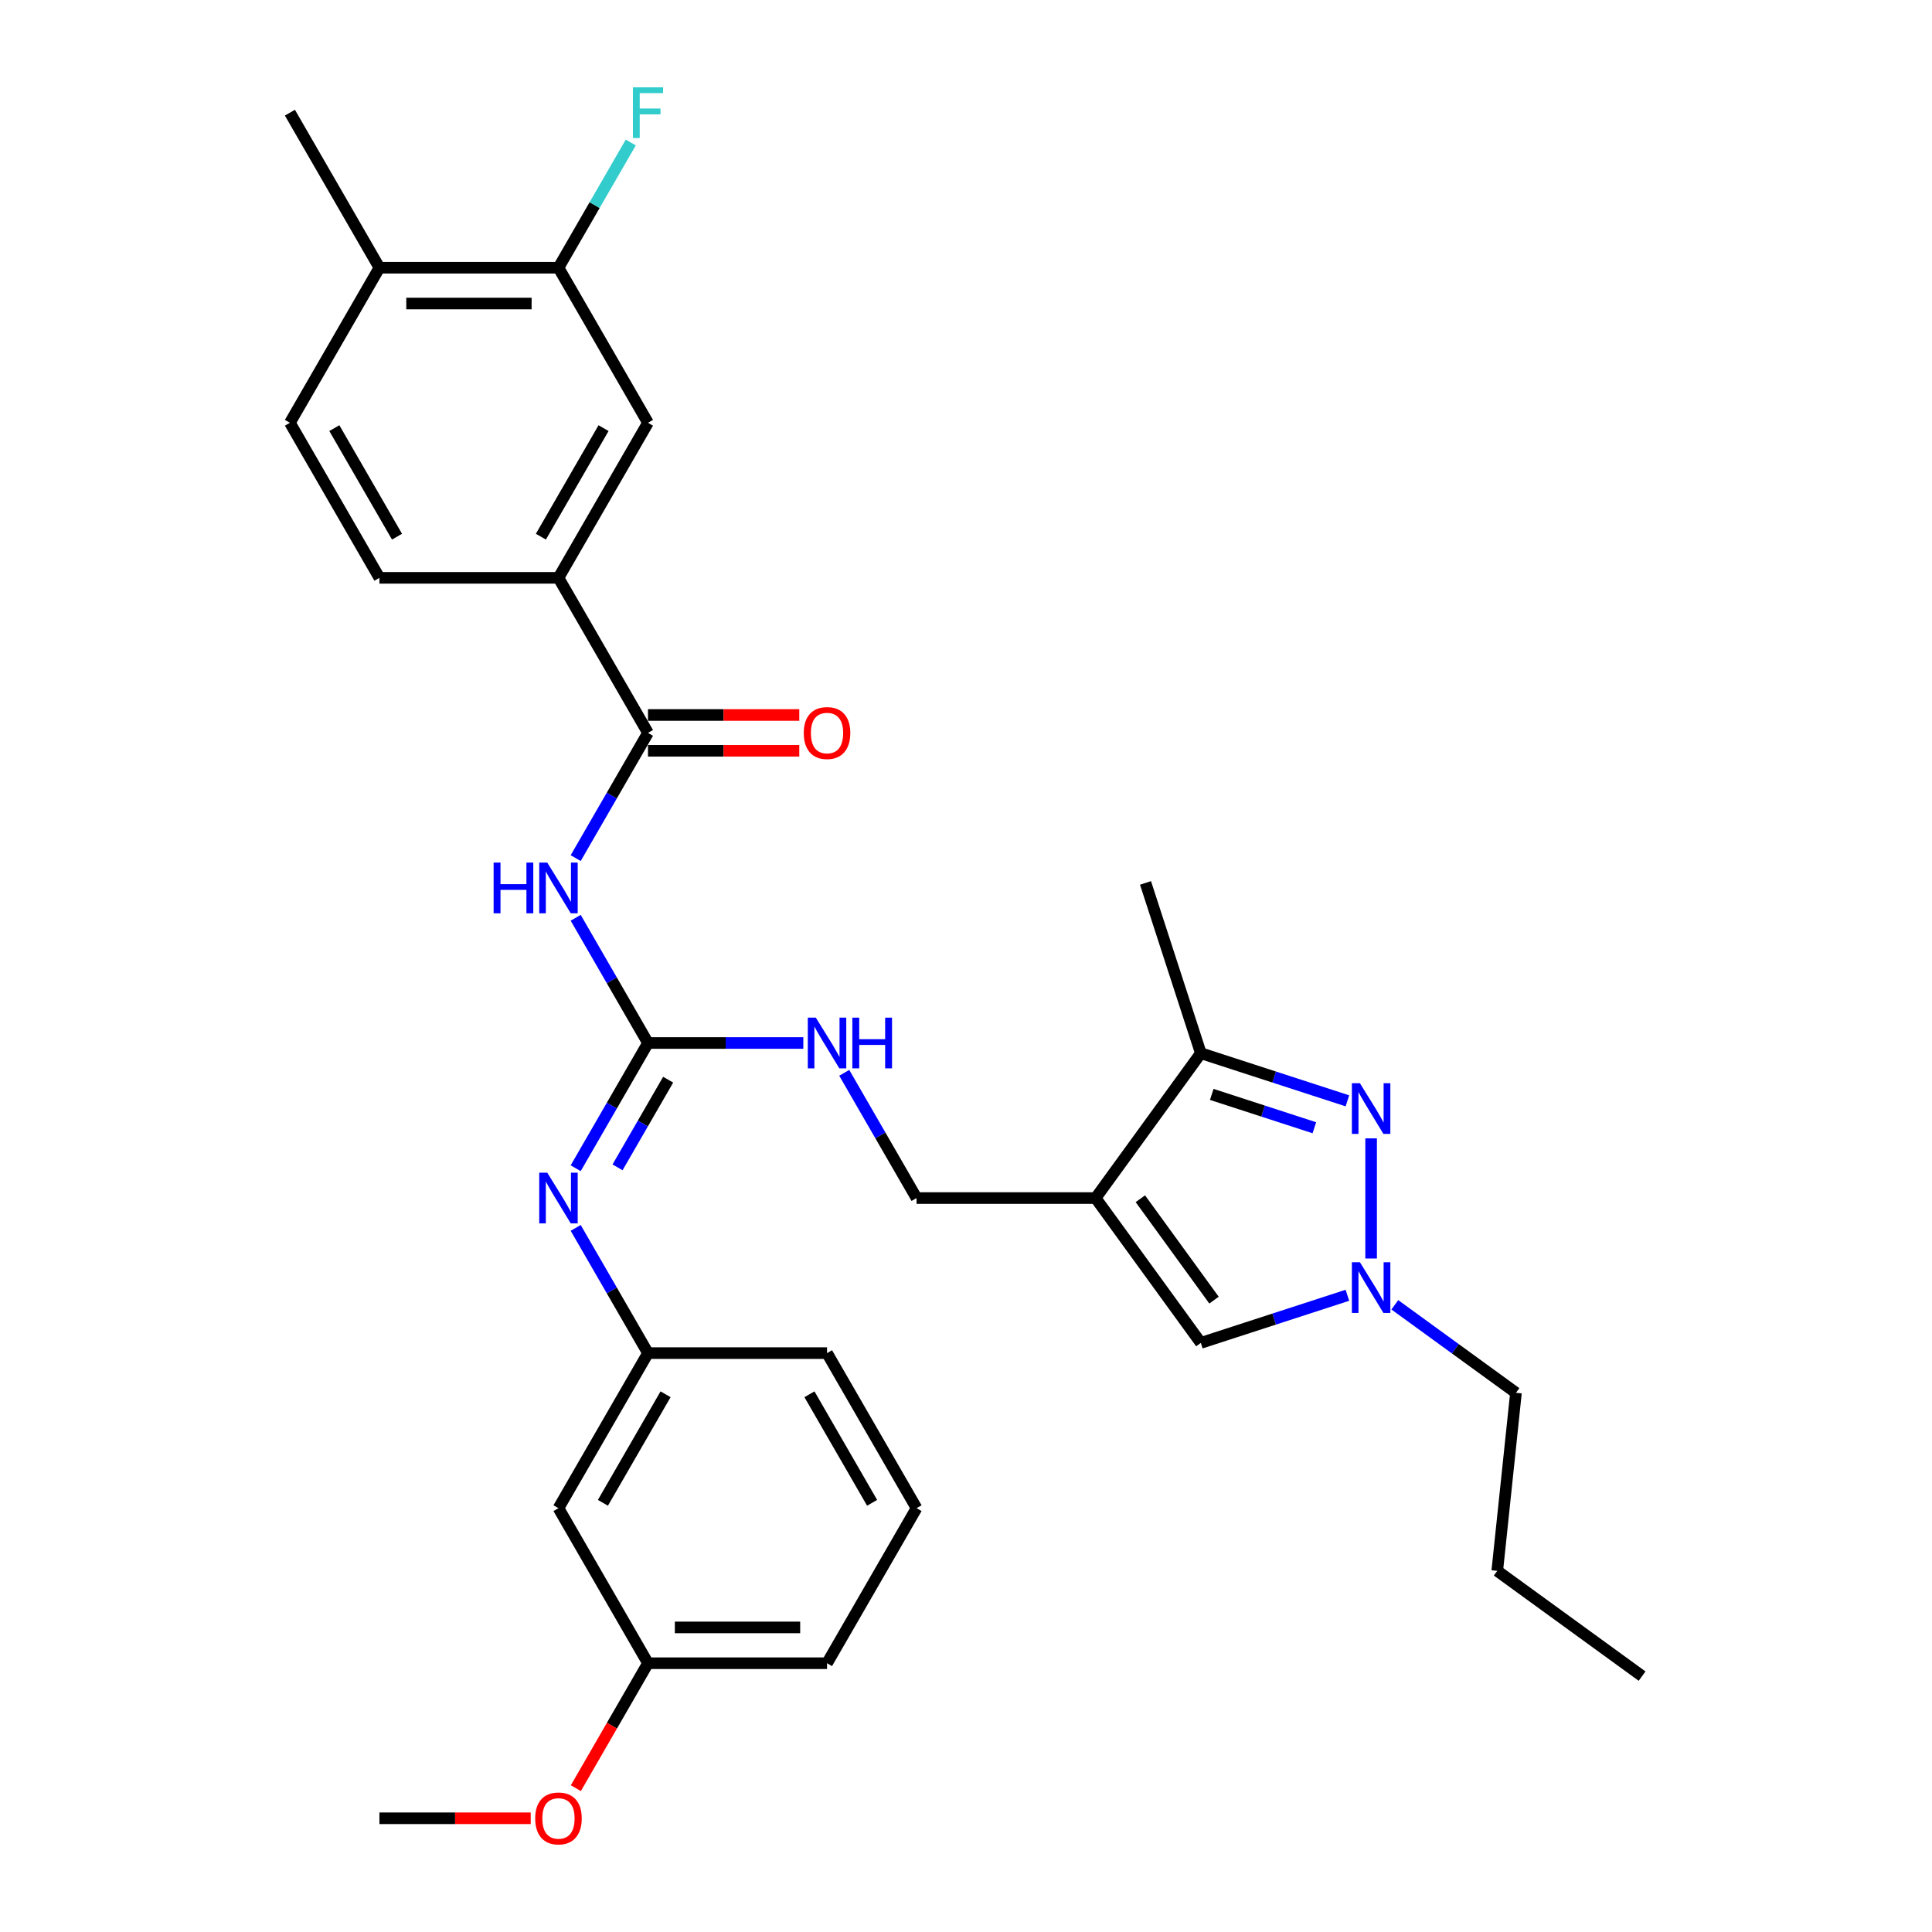 <?xml version='1.0' encoding='iso-8859-1'?>
<svg version='1.1' baseProfile='full'
              xmlns='http://www.w3.org/2000/svg'
                      xmlns:rdkit='http://www.rdkit.org/xml'
                      xmlns:xlink='http://www.w3.org/1999/xlink'
                  xml:space='preserve'
width='1000px' height='1000px' viewBox='0 0 1000 1000'>
<!-- END OF HEADER -->
<rect style='opacity:1.0;fill:#FFFFFF;stroke:none' width='1000' height='1000' x='0' y='0'> </rect>
<path class='bond-5' d='M 567.079,620.112 L 621.55,545.139' style='fill:none;fill-rule:evenodd;stroke:#000000;stroke-width:6px;stroke-linecap:butt;stroke-linejoin:miter;stroke-opacity:1' />
<path class='bond-6' d='M 567.079,620.112 L 621.55,695.086' style='fill:none;fill-rule:evenodd;stroke:#000000;stroke-width:6px;stroke-linecap:butt;stroke-linejoin:miter;stroke-opacity:1' />
<path class='bond-6' d='M 590.244,620.464 L 628.374,672.945' style='fill:none;fill-rule:evenodd;stroke:#000000;stroke-width:6px;stroke-linecap:butt;stroke-linejoin:miter;stroke-opacity:1' />
<path class='bond-12' d='M 567.079,620.112 L 474.406,620.112' style='fill:none;fill-rule:evenodd;stroke:#000000;stroke-width:6px;stroke-linecap:butt;stroke-linejoin:miter;stroke-opacity:1' />
<path class='bond-0' d='M 697.417,569.789 L 659.483,557.464' style='fill:none;fill-rule:evenodd;stroke:#0000FF;stroke-width:6px;stroke-linecap:butt;stroke-linejoin:miter;stroke-opacity:1' />
<path class='bond-0' d='M 659.483,557.464 L 621.55,545.139' style='fill:none;fill-rule:evenodd;stroke:#000000;stroke-width:6px;stroke-linecap:butt;stroke-linejoin:miter;stroke-opacity:1' />
<path class='bond-0' d='M 680.309,583.719 L 653.756,575.091' style='fill:none;fill-rule:evenodd;stroke:#0000FF;stroke-width:6px;stroke-linecap:butt;stroke-linejoin:miter;stroke-opacity:1' />
<path class='bond-0' d='M 653.756,575.091 L 627.202,566.464' style='fill:none;fill-rule:evenodd;stroke:#000000;stroke-width:6px;stroke-linecap:butt;stroke-linejoin:miter;stroke-opacity:1' />
<path class='bond-31' d='M 709.686,589.215 L 709.686,651.395' style='fill:none;fill-rule:evenodd;stroke:#0000FF;stroke-width:6px;stroke-linecap:butt;stroke-linejoin:miter;stroke-opacity:1' />
<path class='bond-1' d='M 297.976,475.038 L 316.687,507.447' style='fill:none;fill-rule:evenodd;stroke:#0000FF;stroke-width:6px;stroke-linecap:butt;stroke-linejoin:miter;stroke-opacity:1' />
<path class='bond-1' d='M 316.687,507.447 L 335.398,539.856' style='fill:none;fill-rule:evenodd;stroke:#000000;stroke-width:6px;stroke-linecap:butt;stroke-linejoin:miter;stroke-opacity:1' />
<path class='bond-4' d='M 297.976,444.16 L 316.687,411.751' style='fill:none;fill-rule:evenodd;stroke:#0000FF;stroke-width:6px;stroke-linecap:butt;stroke-linejoin:miter;stroke-opacity:1' />
<path class='bond-4' d='M 316.687,411.751 L 335.398,379.343' style='fill:none;fill-rule:evenodd;stroke:#000000;stroke-width:6px;stroke-linecap:butt;stroke-linejoin:miter;stroke-opacity:1' />
<path class='bond-2' d='M 335.398,539.856 L 375.599,539.856' style='fill:none;fill-rule:evenodd;stroke:#000000;stroke-width:6px;stroke-linecap:butt;stroke-linejoin:miter;stroke-opacity:1' />
<path class='bond-2' d='M 375.599,539.856 L 415.8,539.856' style='fill:none;fill-rule:evenodd;stroke:#0000FF;stroke-width:6px;stroke-linecap:butt;stroke-linejoin:miter;stroke-opacity:1' />
<path class='bond-7' d='M 335.398,539.856 L 316.687,572.264' style='fill:none;fill-rule:evenodd;stroke:#000000;stroke-width:6px;stroke-linecap:butt;stroke-linejoin:miter;stroke-opacity:1' />
<path class='bond-7' d='M 316.687,572.264 L 297.976,604.673' style='fill:none;fill-rule:evenodd;stroke:#0000FF;stroke-width:6px;stroke-linecap:butt;stroke-linejoin:miter;stroke-opacity:1' />
<path class='bond-7' d='M 345.836,558.846 L 332.738,581.532' style='fill:none;fill-rule:evenodd;stroke:#000000;stroke-width:6px;stroke-linecap:butt;stroke-linejoin:miter;stroke-opacity:1' />
<path class='bond-7' d='M 332.738,581.532 L 319.64,604.218' style='fill:none;fill-rule:evenodd;stroke:#0000FF;stroke-width:6px;stroke-linecap:butt;stroke-linejoin:miter;stroke-opacity:1' />
<path class='bond-3' d='M 697.417,670.435 L 659.483,682.76' style='fill:none;fill-rule:evenodd;stroke:#0000FF;stroke-width:6px;stroke-linecap:butt;stroke-linejoin:miter;stroke-opacity:1' />
<path class='bond-3' d='M 659.483,682.76 L 621.55,695.086' style='fill:none;fill-rule:evenodd;stroke:#000000;stroke-width:6px;stroke-linecap:butt;stroke-linejoin:miter;stroke-opacity:1' />
<path class='bond-21' d='M 721.956,675.363 L 753.308,698.141' style='fill:none;fill-rule:evenodd;stroke:#0000FF;stroke-width:6px;stroke-linecap:butt;stroke-linejoin:miter;stroke-opacity:1' />
<path class='bond-21' d='M 753.308,698.141 L 784.66,720.92' style='fill:none;fill-rule:evenodd;stroke:#000000;stroke-width:6px;stroke-linecap:butt;stroke-linejoin:miter;stroke-opacity:1' />
<path class='bond-8' d='M 335.398,379.343 L 289.062,299.086' style='fill:none;fill-rule:evenodd;stroke:#000000;stroke-width:6px;stroke-linecap:butt;stroke-linejoin:miter;stroke-opacity:1' />
<path class='bond-14' d='M 335.398,388.61 L 374.552,388.61' style='fill:none;fill-rule:evenodd;stroke:#000000;stroke-width:6px;stroke-linecap:butt;stroke-linejoin:miter;stroke-opacity:1' />
<path class='bond-14' d='M 374.552,388.61 L 413.706,388.61' style='fill:none;fill-rule:evenodd;stroke:#FF0000;stroke-width:6px;stroke-linecap:butt;stroke-linejoin:miter;stroke-opacity:1' />
<path class='bond-14' d='M 335.398,370.076 L 374.552,370.076' style='fill:none;fill-rule:evenodd;stroke:#000000;stroke-width:6px;stroke-linecap:butt;stroke-linejoin:miter;stroke-opacity:1' />
<path class='bond-14' d='M 374.552,370.076 L 413.706,370.076' style='fill:none;fill-rule:evenodd;stroke:#FF0000;stroke-width:6px;stroke-linecap:butt;stroke-linejoin:miter;stroke-opacity:1' />
<path class='bond-22' d='M 621.55,545.139 L 592.913,457.002' style='fill:none;fill-rule:evenodd;stroke:#000000;stroke-width:6px;stroke-linecap:butt;stroke-linejoin:miter;stroke-opacity:1' />
<path class='bond-13' d='M 297.976,635.551 L 316.687,667.96' style='fill:none;fill-rule:evenodd;stroke:#0000FF;stroke-width:6px;stroke-linecap:butt;stroke-linejoin:miter;stroke-opacity:1' />
<path class='bond-13' d='M 316.687,667.96 L 335.398,700.369' style='fill:none;fill-rule:evenodd;stroke:#000000;stroke-width:6px;stroke-linecap:butt;stroke-linejoin:miter;stroke-opacity:1' />
<path class='bond-9' d='M 289.062,299.086 L 335.398,218.83' style='fill:none;fill-rule:evenodd;stroke:#000000;stroke-width:6px;stroke-linecap:butt;stroke-linejoin:miter;stroke-opacity:1' />
<path class='bond-9' d='M 279.961,277.781 L 312.396,221.601' style='fill:none;fill-rule:evenodd;stroke:#000000;stroke-width:6px;stroke-linecap:butt;stroke-linejoin:miter;stroke-opacity:1' />
<path class='bond-17' d='M 289.062,299.086 L 196.39,299.086' style='fill:none;fill-rule:evenodd;stroke:#000000;stroke-width:6px;stroke-linecap:butt;stroke-linejoin:miter;stroke-opacity:1' />
<path class='bond-10' d='M 335.398,218.83 L 289.062,138.573' style='fill:none;fill-rule:evenodd;stroke:#000000;stroke-width:6px;stroke-linecap:butt;stroke-linejoin:miter;stroke-opacity:1' />
<path class='bond-19' d='M 289.062,138.573 L 307.773,106.165' style='fill:none;fill-rule:evenodd;stroke:#000000;stroke-width:6px;stroke-linecap:butt;stroke-linejoin:miter;stroke-opacity:1' />
<path class='bond-19' d='M 307.773,106.165 L 326.484,73.756' style='fill:none;fill-rule:evenodd;stroke:#33CCCC;stroke-width:6px;stroke-linecap:butt;stroke-linejoin:miter;stroke-opacity:1' />
<path class='bond-33' d='M 289.062,138.573 L 196.39,138.573' style='fill:none;fill-rule:evenodd;stroke:#000000;stroke-width:6px;stroke-linecap:butt;stroke-linejoin:miter;stroke-opacity:1' />
<path class='bond-33' d='M 275.161,157.108 L 210.291,157.108' style='fill:none;fill-rule:evenodd;stroke:#000000;stroke-width:6px;stroke-linecap:butt;stroke-linejoin:miter;stroke-opacity:1' />
<path class='bond-11' d='M 436.984,555.295 L 455.695,587.704' style='fill:none;fill-rule:evenodd;stroke:#0000FF;stroke-width:6px;stroke-linecap:butt;stroke-linejoin:miter;stroke-opacity:1' />
<path class='bond-11' d='M 455.695,587.704 L 474.406,620.112' style='fill:none;fill-rule:evenodd;stroke:#000000;stroke-width:6px;stroke-linecap:butt;stroke-linejoin:miter;stroke-opacity:1' />
<path class='bond-16' d='M 335.398,700.369 L 289.062,780.625' style='fill:none;fill-rule:evenodd;stroke:#000000;stroke-width:6px;stroke-linecap:butt;stroke-linejoin:miter;stroke-opacity:1' />
<path class='bond-16' d='M 344.499,721.674 L 312.064,777.854' style='fill:none;fill-rule:evenodd;stroke:#000000;stroke-width:6px;stroke-linecap:butt;stroke-linejoin:miter;stroke-opacity:1' />
<path class='bond-25' d='M 335.398,700.369 L 428.07,700.369' style='fill:none;fill-rule:evenodd;stroke:#000000;stroke-width:6px;stroke-linecap:butt;stroke-linejoin:miter;stroke-opacity:1' />
<path class='bond-15' d='M 196.39,138.573 L 150.054,218.83' style='fill:none;fill-rule:evenodd;stroke:#000000;stroke-width:6px;stroke-linecap:butt;stroke-linejoin:miter;stroke-opacity:1' />
<path class='bond-26' d='M 196.39,138.573 L 150.054,58.317' style='fill:none;fill-rule:evenodd;stroke:#000000;stroke-width:6px;stroke-linecap:butt;stroke-linejoin:miter;stroke-opacity:1' />
<path class='bond-20' d='M 289.062,780.625 L 335.398,860.882' style='fill:none;fill-rule:evenodd;stroke:#000000;stroke-width:6px;stroke-linecap:butt;stroke-linejoin:miter;stroke-opacity:1' />
<path class='bond-18' d='M 196.39,299.086 L 150.054,218.83' style='fill:none;fill-rule:evenodd;stroke:#000000;stroke-width:6px;stroke-linecap:butt;stroke-linejoin:miter;stroke-opacity:1' />
<path class='bond-18' d='M 205.491,277.781 L 173.055,221.601' style='fill:none;fill-rule:evenodd;stroke:#000000;stroke-width:6px;stroke-linecap:butt;stroke-linejoin:miter;stroke-opacity:1' />
<path class='bond-23' d='M 335.398,860.882 L 316.73,893.216' style='fill:none;fill-rule:evenodd;stroke:#000000;stroke-width:6px;stroke-linecap:butt;stroke-linejoin:miter;stroke-opacity:1' />
<path class='bond-23' d='M 316.73,893.216 L 298.061,925.551' style='fill:none;fill-rule:evenodd;stroke:#FF0000;stroke-width:6px;stroke-linecap:butt;stroke-linejoin:miter;stroke-opacity:1' />
<path class='bond-32' d='M 335.398,860.882 L 428.07,860.882' style='fill:none;fill-rule:evenodd;stroke:#000000;stroke-width:6px;stroke-linecap:butt;stroke-linejoin:miter;stroke-opacity:1' />
<path class='bond-32' d='M 349.299,842.347 L 414.169,842.347' style='fill:none;fill-rule:evenodd;stroke:#000000;stroke-width:6px;stroke-linecap:butt;stroke-linejoin:miter;stroke-opacity:1' />
<path class='bond-29' d='M 784.66,720.92 L 774.973,813.084' style='fill:none;fill-rule:evenodd;stroke:#000000;stroke-width:6px;stroke-linecap:butt;stroke-linejoin:miter;stroke-opacity:1' />
<path class='bond-28' d='M 274.698,941.138 L 235.544,941.138' style='fill:none;fill-rule:evenodd;stroke:#FF0000;stroke-width:6px;stroke-linecap:butt;stroke-linejoin:miter;stroke-opacity:1' />
<path class='bond-28' d='M 235.544,941.138 L 196.39,941.138' style='fill:none;fill-rule:evenodd;stroke:#000000;stroke-width:6px;stroke-linecap:butt;stroke-linejoin:miter;stroke-opacity:1' />
<path class='bond-24' d='M 474.406,780.625 L 428.07,700.369' style='fill:none;fill-rule:evenodd;stroke:#000000;stroke-width:6px;stroke-linecap:butt;stroke-linejoin:miter;stroke-opacity:1' />
<path class='bond-24' d='M 451.405,777.854 L 418.969,721.674' style='fill:none;fill-rule:evenodd;stroke:#000000;stroke-width:6px;stroke-linecap:butt;stroke-linejoin:miter;stroke-opacity:1' />
<path class='bond-27' d='M 474.406,780.625 L 428.07,860.882' style='fill:none;fill-rule:evenodd;stroke:#000000;stroke-width:6px;stroke-linecap:butt;stroke-linejoin:miter;stroke-opacity:1' />
<path class='bond-30' d='M 774.973,813.084 L 849.946,867.556' style='fill:none;fill-rule:evenodd;stroke:#000000;stroke-width:6px;stroke-linecap:butt;stroke-linejoin:miter;stroke-opacity:1' />
<path  class='atom-1' d='M 703.885 560.654
L 712.485 574.555
Q 713.338 575.926, 714.709 578.41
Q 716.081 580.893, 716.155 581.042
L 716.155 560.654
L 719.639 560.654
L 719.639 586.899
L 716.044 586.899
L 706.814 571.7
Q 705.739 569.921, 704.589 567.882
Q 703.477 565.843, 703.144 565.213
L 703.144 586.899
L 699.733 586.899
L 699.733 560.654
L 703.885 560.654
' fill='#0000FF'/>
<path  class='atom-2' d='M 255.496 446.477
L 259.055 446.477
L 259.055 457.635
L 272.474 457.635
L 272.474 446.477
L 276.032 446.477
L 276.032 472.722
L 272.474 472.722
L 272.474 460.6
L 259.055 460.6
L 259.055 472.722
L 255.496 472.722
L 255.496 446.477
' fill='#0000FF'/>
<path  class='atom-2' d='M 283.261 446.477
L 291.861 460.378
Q 292.713 461.749, 294.085 464.233
Q 295.456 466.716, 295.53 466.865
L 295.53 446.477
L 299.015 446.477
L 299.015 472.722
L 295.419 472.722
L 286.189 457.523
Q 285.114 455.744, 283.965 453.705
Q 282.853 451.667, 282.519 451.036
L 282.519 472.722
L 279.109 472.722
L 279.109 446.477
L 283.261 446.477
' fill='#0000FF'/>
<path  class='atom-4' d='M 703.885 653.326
L 712.485 667.227
Q 713.338 668.598, 714.709 671.082
Q 716.081 673.566, 716.155 673.714
L 716.155 653.326
L 719.639 653.326
L 719.639 679.571
L 716.044 679.571
L 706.814 664.372
Q 705.739 662.593, 704.589 660.554
Q 703.477 658.516, 703.144 657.885
L 703.144 679.571
L 699.733 679.571
L 699.733 653.326
L 703.885 653.326
' fill='#0000FF'/>
<path  class='atom-8' d='M 283.261 606.99
L 291.861 620.891
Q 292.713 622.262, 294.085 624.746
Q 295.456 627.229, 295.53 627.378
L 295.53 606.99
L 299.015 606.99
L 299.015 633.235
L 295.419 633.235
L 286.189 618.036
Q 285.114 616.257, 283.965 614.218
Q 282.853 612.179, 282.519 611.549
L 282.519 633.235
L 279.109 633.235
L 279.109 606.99
L 283.261 606.99
' fill='#0000FF'/>
<path  class='atom-12' d='M 422.269 526.733
L 430.869 540.634
Q 431.722 542.006, 433.093 544.489
Q 434.465 546.973, 434.539 547.121
L 434.539 526.733
L 438.023 526.733
L 438.023 552.978
L 434.428 552.978
L 425.197 537.78
Q 424.122 536.001, 422.973 533.962
Q 421.861 531.923, 421.528 531.293
L 421.528 552.978
L 418.117 552.978
L 418.117 526.733
L 422.269 526.733
' fill='#0000FF'/>
<path  class='atom-12' d='M 441.174 526.733
L 444.733 526.733
L 444.733 537.891
L 458.152 537.891
L 458.152 526.733
L 461.71 526.733
L 461.71 552.978
L 458.152 552.978
L 458.152 540.857
L 444.733 540.857
L 444.733 552.978
L 441.174 552.978
L 441.174 526.733
' fill='#0000FF'/>
<path  class='atom-15' d='M 416.023 379.417
Q 416.023 373.115, 419.137 369.594
Q 422.25 366.072, 428.07 366.072
Q 433.89 366.072, 437.004 369.594
Q 440.118 373.115, 440.118 379.417
Q 440.118 385.793, 436.967 389.426
Q 433.816 393.021, 428.07 393.021
Q 422.288 393.021, 419.137 389.426
Q 416.023 385.83, 416.023 379.417
M 428.07 390.056
Q 432.074 390.056, 434.224 387.387
Q 436.411 384.681, 436.411 379.417
Q 436.411 374.264, 434.224 371.67
Q 432.074 369.038, 428.07 369.038
Q 424.067 369.038, 421.88 371.632
Q 419.73 374.227, 419.73 379.417
Q 419.73 384.718, 421.88 387.387
Q 424.067 390.056, 428.07 390.056
' fill='#FF0000'/>
<path  class='atom-20' d='M 327.595 45.194
L 343.201 45.194
L 343.201 48.197
L 331.117 48.197
L 331.117 56.167
L 341.867 56.167
L 341.867 59.206
L 331.117 59.206
L 331.117 71.439
L 327.595 71.439
L 327.595 45.194
' fill='#33CCCC'/>
<path  class='atom-24' d='M 277.015 941.212
Q 277.015 934.911, 280.128 931.389
Q 283.242 927.868, 289.062 927.868
Q 294.882 927.868, 297.996 931.389
Q 301.109 934.911, 301.109 941.212
Q 301.109 947.588, 297.958 951.221
Q 294.808 954.817, 289.062 954.817
Q 283.279 954.817, 280.128 951.221
Q 277.015 947.625, 277.015 941.212
M 289.062 951.851
Q 293.065 951.851, 295.215 949.182
Q 297.402 946.476, 297.402 941.212
Q 297.402 936.06, 295.215 933.465
Q 293.065 930.833, 289.062 930.833
Q 285.059 930.833, 282.871 933.428
Q 280.721 936.023, 280.721 941.212
Q 280.721 946.513, 282.871 949.182
Q 285.059 951.851, 289.062 951.851
' fill='#FF0000'/>
</svg>
